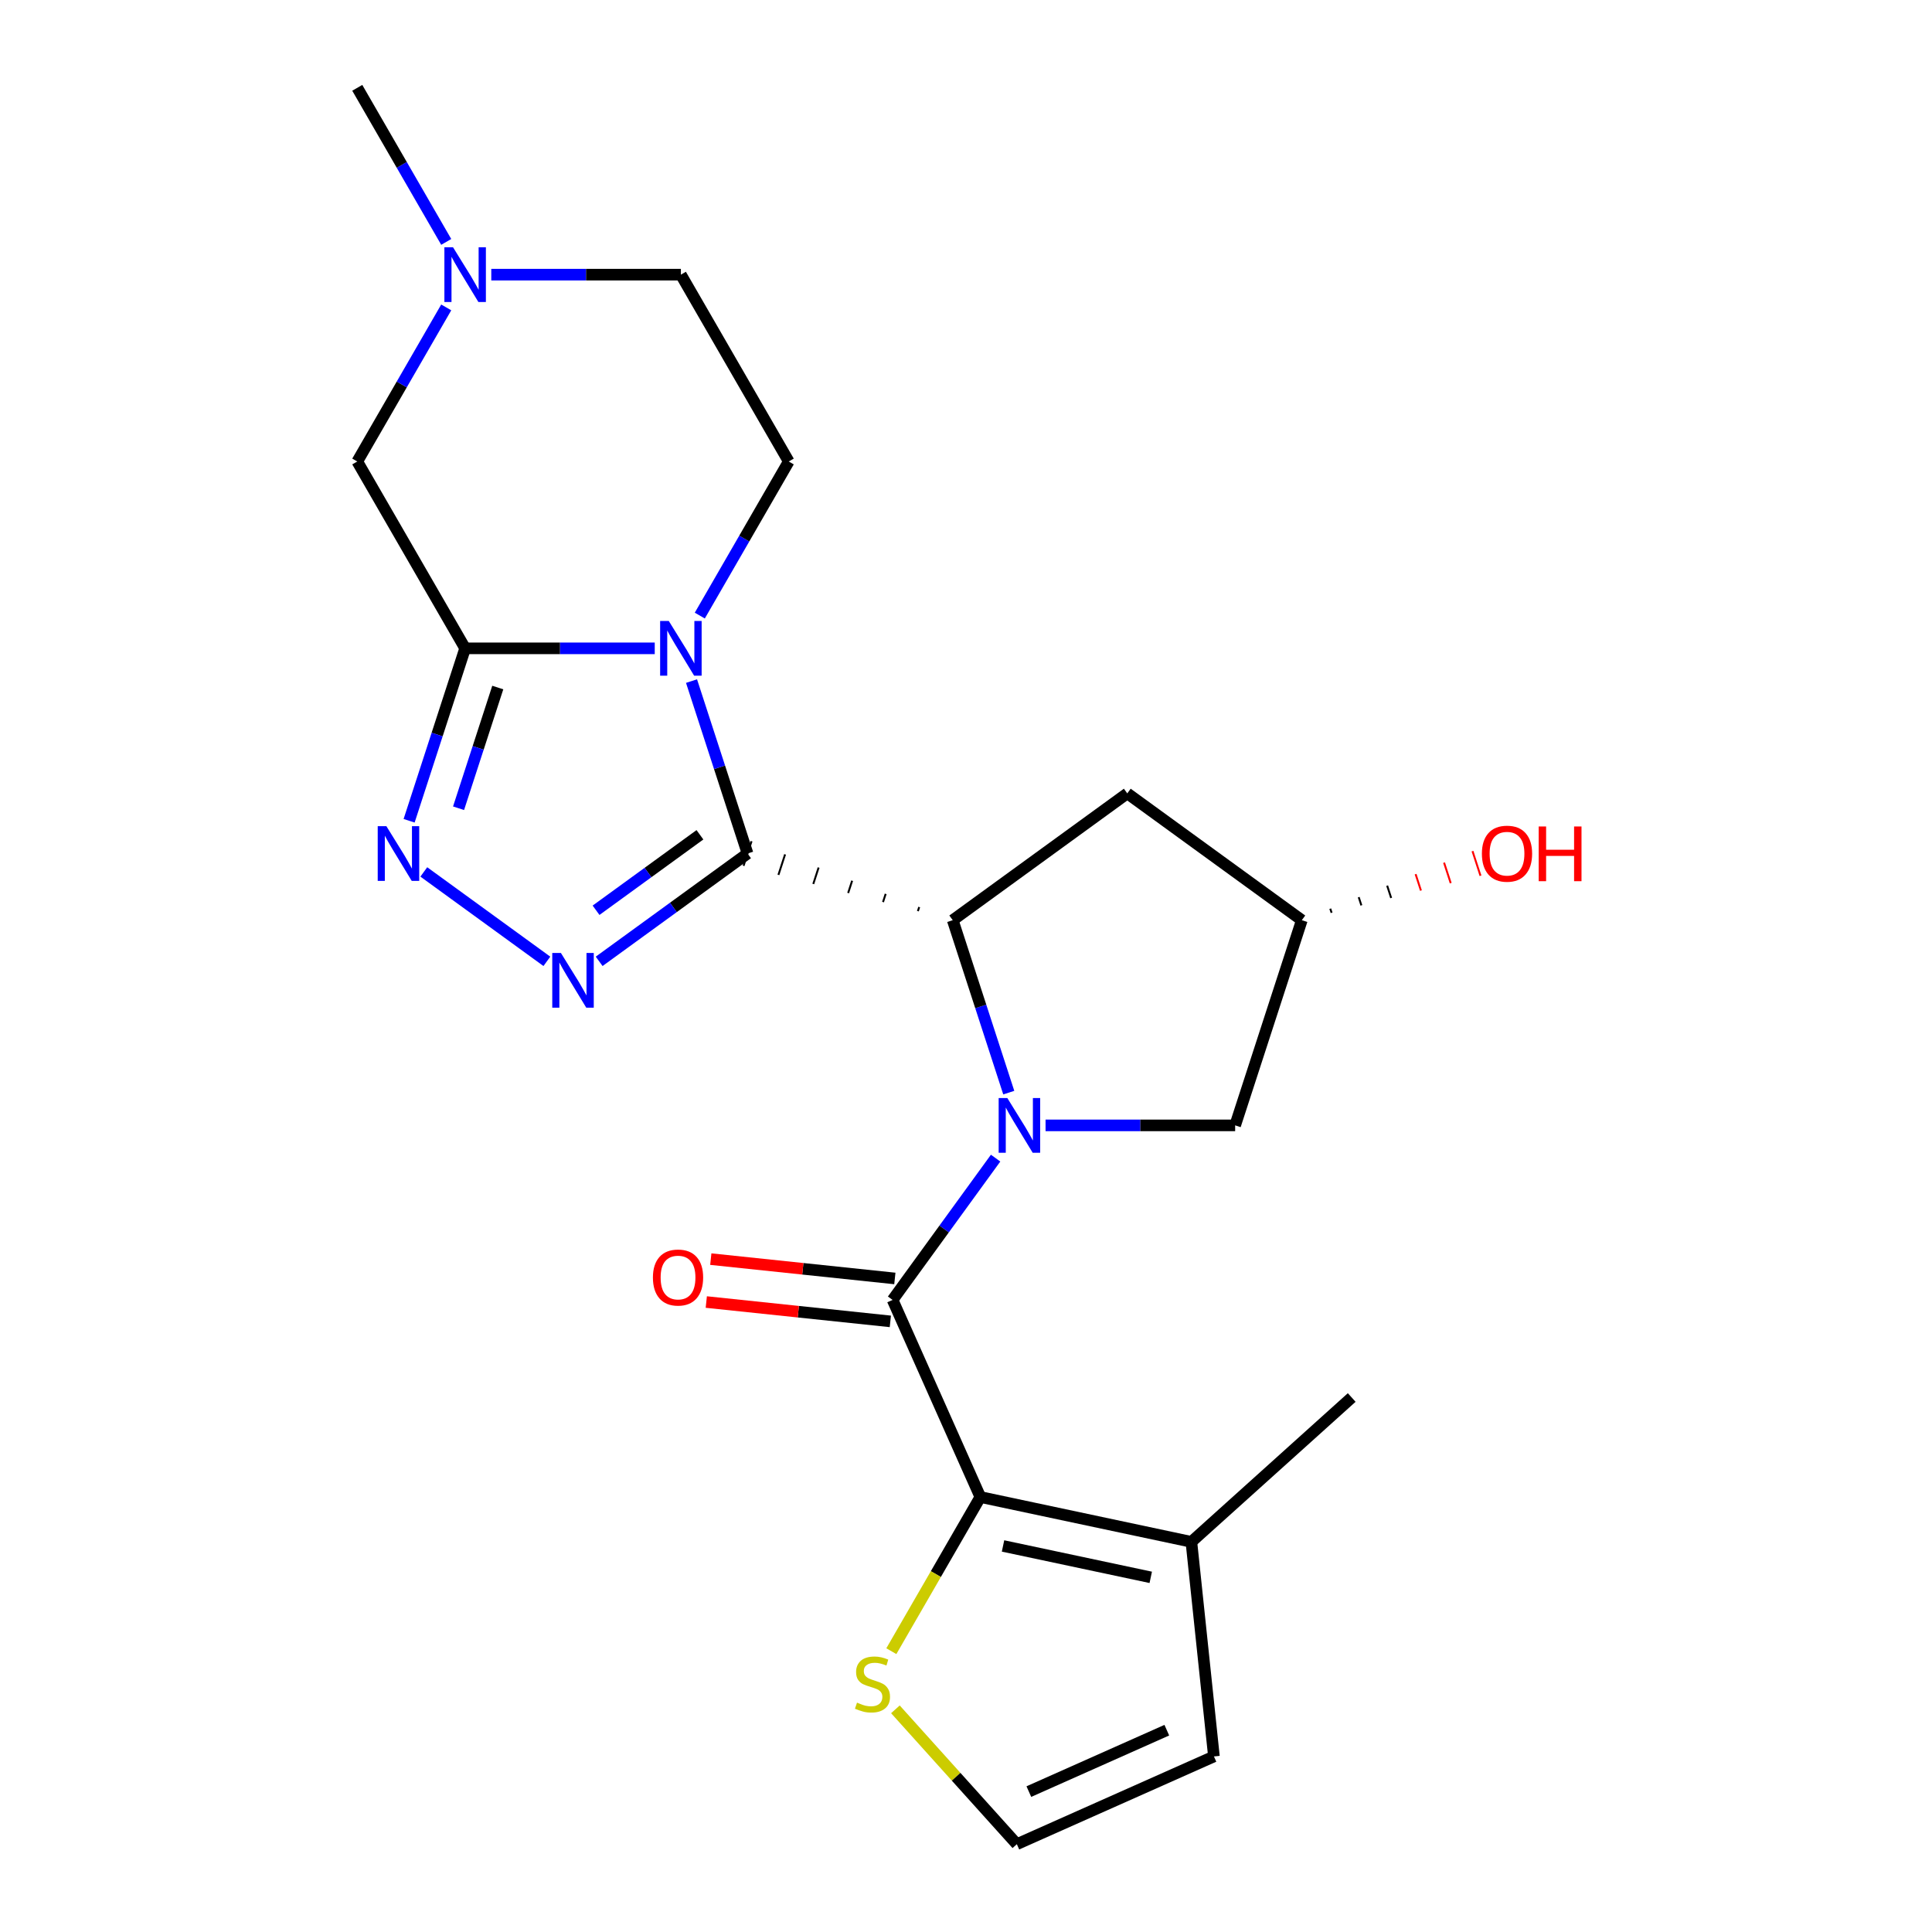 <?xml version='1.0' encoding='iso-8859-1'?>
<svg version='1.1' baseProfile='full'
              xmlns='http://www.w3.org/2000/svg'
                      xmlns:rdkit='http://www.rdkit.org/xml'
                      xmlns:xlink='http://www.w3.org/1999/xlink'
                  xml:space='preserve'
width='1000px' height='1000px' viewBox='0 0 1000 1000'>
<!-- END OF HEADER -->
<rect style='opacity:1.0;fill:#FFFFFF;stroke:none' width='1000' height='1000' x='0' y='0'> </rect>
<path class='bond-0' d='M 386.933,441.783 L 372.433,397.157' style='fill:none;fill-rule:evenodd;stroke:#000000;stroke-width:6px;stroke-linecap:butt;stroke-linejoin:miter;stroke-opacity:1' />
<path class='bond-0' d='M 372.433,397.157 L 357.933,352.531' style='fill:none;fill-rule:evenodd;stroke:#0000FF;stroke-width:6px;stroke-linecap:butt;stroke-linejoin:miter;stroke-opacity:1' />
<path class='bond-3' d='M 386.933,441.783 L 348.527,469.686' style='fill:none;fill-rule:evenodd;stroke:#000000;stroke-width:6px;stroke-linecap:butt;stroke-linejoin:miter;stroke-opacity:1' />
<path class='bond-3' d='M 348.527,469.686 L 310.122,497.589' style='fill:none;fill-rule:evenodd;stroke:#0000FF;stroke-width:6px;stroke-linecap:butt;stroke-linejoin:miter;stroke-opacity:1' />
<path class='bond-3' d='M 362.284,432.085 L 335.4,451.617' style='fill:none;fill-rule:evenodd;stroke:#000000;stroke-width:6px;stroke-linecap:butt;stroke-linejoin:miter;stroke-opacity:1' />
<path class='bond-3' d='M 335.4,451.617 L 308.516,471.15' style='fill:none;fill-rule:evenodd;stroke:#0000FF;stroke-width:6px;stroke-linecap:butt;stroke-linejoin:miter;stroke-opacity:1' />
<path class='bond-4' d='M 475.781,469.477 L 475.091,471.601' style='fill:none;fill-rule:evenodd;stroke:#000000;stroke-width:1.0px;stroke-linecap:butt;stroke-linejoin:miter;stroke-opacity:1' />
<path class='bond-4' d='M 458.425,462.664 L 457.045,466.912' style='fill:none;fill-rule:evenodd;stroke:#000000;stroke-width:1.0px;stroke-linecap:butt;stroke-linejoin:miter;stroke-opacity:1' />
<path class='bond-4' d='M 441.07,455.851 L 438.999,462.223' style='fill:none;fill-rule:evenodd;stroke:#000000;stroke-width:1.0px;stroke-linecap:butt;stroke-linejoin:miter;stroke-opacity:1' />
<path class='bond-4' d='M 423.714,449.037 L 420.953,457.534' style='fill:none;fill-rule:evenodd;stroke:#000000;stroke-width:1.0px;stroke-linecap:butt;stroke-linejoin:miter;stroke-opacity:1' />
<path class='bond-4' d='M 406.359,442.224 L 402.908,452.844' style='fill:none;fill-rule:evenodd;stroke:#000000;stroke-width:1.0px;stroke-linecap:butt;stroke-linejoin:miter;stroke-opacity:1' />
<path class='bond-4' d='M 389.003,435.411 L 384.862,448.155' style='fill:none;fill-rule:evenodd;stroke:#000000;stroke-width:1.0px;stroke-linecap:butt;stroke-linejoin:miter;stroke-opacity:1' />
<path class='bond-2' d='M 338.893,335.579 L 289.825,335.579' style='fill:none;fill-rule:evenodd;stroke:#0000FF;stroke-width:6px;stroke-linecap:butt;stroke-linejoin:miter;stroke-opacity:1' />
<path class='bond-2' d='M 289.825,335.579 L 240.756,335.579' style='fill:none;fill-rule:evenodd;stroke:#000000;stroke-width:6px;stroke-linecap:butt;stroke-linejoin:miter;stroke-opacity:1' />
<path class='bond-10' d='M 362.212,318.628 L 385.236,278.749' style='fill:none;fill-rule:evenodd;stroke:#0000FF;stroke-width:6px;stroke-linecap:butt;stroke-linejoin:miter;stroke-opacity:1' />
<path class='bond-10' d='M 385.236,278.749 L 408.259,238.871' style='fill:none;fill-rule:evenodd;stroke:#000000;stroke-width:6px;stroke-linecap:butt;stroke-linejoin:miter;stroke-opacity:1' />
<path class='bond-1' d='M 522.136,565.542 L 507.636,520.916' style='fill:none;fill-rule:evenodd;stroke:#0000FF;stroke-width:6px;stroke-linecap:butt;stroke-linejoin:miter;stroke-opacity:1' />
<path class='bond-1' d='M 507.636,520.916 L 493.136,476.29' style='fill:none;fill-rule:evenodd;stroke:#000000;stroke-width:6px;stroke-linecap:butt;stroke-linejoin:miter;stroke-opacity:1' />
<path class='bond-5' d='M 515.328,599.446 L 488.667,636.141' style='fill:none;fill-rule:evenodd;stroke:#0000FF;stroke-width:6px;stroke-linecap:butt;stroke-linejoin:miter;stroke-opacity:1' />
<path class='bond-5' d='M 488.667,636.141 L 462.006,672.836' style='fill:none;fill-rule:evenodd;stroke:#000000;stroke-width:6px;stroke-linecap:butt;stroke-linejoin:miter;stroke-opacity:1' />
<path class='bond-13' d='M 541.176,582.494 L 590.244,582.494' style='fill:none;fill-rule:evenodd;stroke:#0000FF;stroke-width:6px;stroke-linecap:butt;stroke-linejoin:miter;stroke-opacity:1' />
<path class='bond-13' d='M 590.244,582.494 L 639.313,582.494' style='fill:none;fill-rule:evenodd;stroke:#000000;stroke-width:6px;stroke-linecap:butt;stroke-linejoin:miter;stroke-opacity:1' />
<path class='bond-12' d='M 240.756,335.579 L 184.921,238.871' style='fill:none;fill-rule:evenodd;stroke:#000000;stroke-width:6px;stroke-linecap:butt;stroke-linejoin:miter;stroke-opacity:1' />
<path class='bond-23' d='M 240.756,335.579 L 226.256,380.205' style='fill:none;fill-rule:evenodd;stroke:#000000;stroke-width:6px;stroke-linecap:butt;stroke-linejoin:miter;stroke-opacity:1' />
<path class='bond-23' d='M 226.256,380.205 L 211.756,424.831' style='fill:none;fill-rule:evenodd;stroke:#0000FF;stroke-width:6px;stroke-linecap:butt;stroke-linejoin:miter;stroke-opacity:1' />
<path class='bond-23' d='M 257.647,355.869 L 247.497,387.107' style='fill:none;fill-rule:evenodd;stroke:#000000;stroke-width:6px;stroke-linecap:butt;stroke-linejoin:miter;stroke-opacity:1' />
<path class='bond-23' d='M 247.497,387.107 L 237.347,418.345' style='fill:none;fill-rule:evenodd;stroke:#0000FF;stroke-width:6px;stroke-linecap:butt;stroke-linejoin:miter;stroke-opacity:1' />
<path class='bond-6' d='M 283.059,497.589 L 219.362,451.31' style='fill:none;fill-rule:evenodd;stroke:#0000FF;stroke-width:6px;stroke-linecap:butt;stroke-linejoin:miter;stroke-opacity:1' />
<path class='bond-11' d='M 493.136,476.29 L 583.478,410.653' style='fill:none;fill-rule:evenodd;stroke:#000000;stroke-width:6px;stroke-linecap:butt;stroke-linejoin:miter;stroke-opacity:1' />
<path class='bond-7' d='M 462.006,672.836 L 507.426,774.851' style='fill:none;fill-rule:evenodd;stroke:#000000;stroke-width:6px;stroke-linecap:butt;stroke-linejoin:miter;stroke-opacity:1' />
<path class='bond-16' d='M 463.174,661.73 L 415.541,656.724' style='fill:none;fill-rule:evenodd;stroke:#000000;stroke-width:6px;stroke-linecap:butt;stroke-linejoin:miter;stroke-opacity:1' />
<path class='bond-16' d='M 415.541,656.724 L 367.908,651.718' style='fill:none;fill-rule:evenodd;stroke:#FF0000;stroke-width:6px;stroke-linecap:butt;stroke-linejoin:miter;stroke-opacity:1' />
<path class='bond-16' d='M 460.839,683.942 L 413.206,678.936' style='fill:none;fill-rule:evenodd;stroke:#000000;stroke-width:6px;stroke-linecap:butt;stroke-linejoin:miter;stroke-opacity:1' />
<path class='bond-16' d='M 413.206,678.936 L 365.574,673.929' style='fill:none;fill-rule:evenodd;stroke:#FF0000;stroke-width:6px;stroke-linecap:butt;stroke-linejoin:miter;stroke-opacity:1' />
<path class='bond-8' d='M 507.426,774.851 L 616.655,798.068' style='fill:none;fill-rule:evenodd;stroke:#000000;stroke-width:6px;stroke-linecap:butt;stroke-linejoin:miter;stroke-opacity:1' />
<path class='bond-8' d='M 519.167,800.179 L 595.627,816.431' style='fill:none;fill-rule:evenodd;stroke:#000000;stroke-width:6px;stroke-linecap:butt;stroke-linejoin:miter;stroke-opacity:1' />
<path class='bond-9' d='M 507.426,774.851 L 484.391,814.749' style='fill:none;fill-rule:evenodd;stroke:#000000;stroke-width:6px;stroke-linecap:butt;stroke-linejoin:miter;stroke-opacity:1' />
<path class='bond-9' d='M 484.391,814.749 L 461.356,854.647' style='fill:none;fill-rule:evenodd;stroke:#CCCC00;stroke-width:6px;stroke-linecap:butt;stroke-linejoin:miter;stroke-opacity:1' />
<path class='bond-17' d='M 616.655,798.068 L 628.328,909.126' style='fill:none;fill-rule:evenodd;stroke:#000000;stroke-width:6px;stroke-linecap:butt;stroke-linejoin:miter;stroke-opacity:1' />
<path class='bond-22' d='M 616.655,798.068 L 699.641,723.347' style='fill:none;fill-rule:evenodd;stroke:#000000;stroke-width:6px;stroke-linecap:butt;stroke-linejoin:miter;stroke-opacity:1' />
<path class='bond-15' d='M 463.463,884.744 L 494.888,919.645' style='fill:none;fill-rule:evenodd;stroke:#CCCC00;stroke-width:6px;stroke-linecap:butt;stroke-linejoin:miter;stroke-opacity:1' />
<path class='bond-15' d='M 494.888,919.645 L 526.313,954.545' style='fill:none;fill-rule:evenodd;stroke:#000000;stroke-width:6px;stroke-linecap:butt;stroke-linejoin:miter;stroke-opacity:1' />
<path class='bond-19' d='M 408.259,238.871 L 352.425,142.163' style='fill:none;fill-rule:evenodd;stroke:#000000;stroke-width:6px;stroke-linecap:butt;stroke-linejoin:miter;stroke-opacity:1' />
<path class='bond-18' d='M 583.478,410.653 L 673.82,476.29' style='fill:none;fill-rule:evenodd;stroke:#000000;stroke-width:6px;stroke-linecap:butt;stroke-linejoin:miter;stroke-opacity:1' />
<path class='bond-25' d='M 184.921,238.871 L 207.945,198.993' style='fill:none;fill-rule:evenodd;stroke:#000000;stroke-width:6px;stroke-linecap:butt;stroke-linejoin:miter;stroke-opacity:1' />
<path class='bond-25' d='M 207.945,198.993 L 230.969,159.115' style='fill:none;fill-rule:evenodd;stroke:#0000FF;stroke-width:6px;stroke-linecap:butt;stroke-linejoin:miter;stroke-opacity:1' />
<path class='bond-24' d='M 639.313,582.494 L 673.82,476.29' style='fill:none;fill-rule:evenodd;stroke:#000000;stroke-width:6px;stroke-linecap:butt;stroke-linejoin:miter;stroke-opacity:1' />
<path class='bond-14' d='M 254.288,142.163 L 303.356,142.163' style='fill:none;fill-rule:evenodd;stroke:#0000FF;stroke-width:6px;stroke-linecap:butt;stroke-linejoin:miter;stroke-opacity:1' />
<path class='bond-14' d='M 303.356,142.163 L 352.425,142.163' style='fill:none;fill-rule:evenodd;stroke:#000000;stroke-width:6px;stroke-linecap:butt;stroke-linejoin:miter;stroke-opacity:1' />
<path class='bond-21' d='M 230.969,125.211 L 207.945,85.333' style='fill:none;fill-rule:evenodd;stroke:#0000FF;stroke-width:6px;stroke-linecap:butt;stroke-linejoin:miter;stroke-opacity:1' />
<path class='bond-21' d='M 207.945,85.333 L 184.921,45.455' style='fill:none;fill-rule:evenodd;stroke:#000000;stroke-width:6px;stroke-linecap:butt;stroke-linejoin:miter;stroke-opacity:1' />
<path class='bond-26' d='M 526.313,954.545 L 628.328,909.126' style='fill:none;fill-rule:evenodd;stroke:#000000;stroke-width:6px;stroke-linecap:butt;stroke-linejoin:miter;stroke-opacity:1' />
<path class='bond-26' d='M 532.531,927.33 L 603.941,895.536' style='fill:none;fill-rule:evenodd;stroke:#000000;stroke-width:6px;stroke-linecap:butt;stroke-linejoin:miter;stroke-opacity:1' />
<path class='bond-20' d='M 689.234,472.456 L 688.544,470.332' style='fill:none;fill-rule:evenodd;stroke:#000000;stroke-width:1.0px;stroke-linecap:butt;stroke-linejoin:miter;stroke-opacity:1' />
<path class='bond-20' d='M 704.648,468.622 L 703.268,464.374' style='fill:none;fill-rule:evenodd;stroke:#000000;stroke-width:1.0px;stroke-linecap:butt;stroke-linejoin:miter;stroke-opacity:1' />
<path class='bond-20' d='M 720.062,464.788 L 717.991,458.416' style='fill:none;fill-rule:evenodd;stroke:#000000;stroke-width:1.0px;stroke-linecap:butt;stroke-linejoin:miter;stroke-opacity:1' />
<path class='bond-20' d='M 735.475,460.954 L 732.715,452.458' style='fill:none;fill-rule:evenodd;stroke:#FF0000;stroke-width:1.0px;stroke-linecap:butt;stroke-linejoin:miter;stroke-opacity:1' />
<path class='bond-20' d='M 750.889,457.12 L 747.438,446.5' style='fill:none;fill-rule:evenodd;stroke:#FF0000;stroke-width:1.0px;stroke-linecap:butt;stroke-linejoin:miter;stroke-opacity:1' />
<path class='bond-20' d='M 766.303,453.286 L 762.162,440.542' style='fill:none;fill-rule:evenodd;stroke:#FF0000;stroke-width:1.0px;stroke-linecap:butt;stroke-linejoin:miter;stroke-opacity:1' />
<path  class='atom-1' d='M 346.165 321.419
L 355.445 336.419
Q 356.365 337.899, 357.845 340.579
Q 359.325 343.259, 359.405 343.419
L 359.405 321.419
L 363.165 321.419
L 363.165 349.739
L 359.285 349.739
L 349.325 333.339
Q 348.165 331.419, 346.925 329.219
Q 345.725 327.019, 345.365 326.339
L 345.365 349.739
L 341.685 349.739
L 341.685 321.419
L 346.165 321.419
' fill='#0000FF'/>
<path  class='atom-2' d='M 521.384 568.334
L 530.664 583.334
Q 531.584 584.814, 533.064 587.494
Q 534.544 590.174, 534.624 590.334
L 534.624 568.334
L 538.384 568.334
L 538.384 596.654
L 534.504 596.654
L 524.544 580.254
Q 523.384 578.334, 522.144 576.134
Q 520.944 573.934, 520.584 573.254
L 520.584 596.654
L 516.904 596.654
L 516.904 568.334
L 521.384 568.334
' fill='#0000FF'/>
<path  class='atom-4' d='M 290.33 493.26
L 299.61 508.26
Q 300.53 509.74, 302.01 512.42
Q 303.49 515.1, 303.57 515.26
L 303.57 493.26
L 307.33 493.26
L 307.33 521.58
L 303.45 521.58
L 293.49 505.18
Q 292.33 503.26, 291.09 501.06
Q 289.89 498.86, 289.53 498.18
L 289.53 521.58
L 285.85 521.58
L 285.85 493.26
L 290.33 493.26
' fill='#0000FF'/>
<path  class='atom-7' d='M 199.988 427.623
L 209.268 442.623
Q 210.188 444.103, 211.668 446.783
Q 213.148 449.463, 213.228 449.623
L 213.228 427.623
L 216.988 427.623
L 216.988 455.943
L 213.108 455.943
L 203.148 439.543
Q 201.988 437.623, 200.748 435.423
Q 199.548 433.223, 199.188 432.543
L 199.188 455.943
L 195.508 455.943
L 195.508 427.623
L 199.988 427.623
' fill='#0000FF'/>
<path  class='atom-10' d='M 443.592 881.279
Q 443.912 881.399, 445.232 881.959
Q 446.552 882.519, 447.992 882.879
Q 449.472 883.199, 450.912 883.199
Q 453.592 883.199, 455.152 881.919
Q 456.712 880.599, 456.712 878.319
Q 456.712 876.759, 455.912 875.799
Q 455.152 874.839, 453.952 874.319
Q 452.752 873.799, 450.752 873.199
Q 448.232 872.439, 446.712 871.719
Q 445.232 870.999, 444.152 869.479
Q 443.112 867.959, 443.112 865.399
Q 443.112 861.839, 445.512 859.639
Q 447.952 857.439, 452.752 857.439
Q 456.032 857.439, 459.752 858.999
L 458.832 862.079
Q 455.432 860.679, 452.872 860.679
Q 450.112 860.679, 448.592 861.839
Q 447.072 862.959, 447.112 864.919
Q 447.112 866.439, 447.872 867.359
Q 448.672 868.279, 449.792 868.799
Q 450.952 869.319, 452.872 869.919
Q 455.432 870.719, 456.952 871.519
Q 458.472 872.319, 459.552 873.959
Q 460.672 875.559, 460.672 878.319
Q 460.672 882.239, 458.032 884.359
Q 455.432 886.439, 451.072 886.439
Q 448.552 886.439, 446.632 885.879
Q 444.752 885.359, 442.512 884.439
L 443.592 881.279
' fill='#CCCC00'/>
<path  class='atom-15' d='M 234.496 128.003
L 243.776 143.003
Q 244.696 144.483, 246.176 147.163
Q 247.656 149.843, 247.736 150.003
L 247.736 128.003
L 251.496 128.003
L 251.496 156.323
L 247.616 156.323
L 237.656 139.923
Q 236.496 138.003, 235.256 135.803
Q 234.056 133.603, 233.696 132.923
L 233.696 156.323
L 230.016 156.323
L 230.016 128.003
L 234.496 128.003
' fill='#0000FF'/>
<path  class='atom-17' d='M 337.949 661.244
Q 337.949 654.444, 341.309 650.644
Q 344.669 646.844, 350.949 646.844
Q 357.229 646.844, 360.589 650.644
Q 363.949 654.444, 363.949 661.244
Q 363.949 668.124, 360.549 672.044
Q 357.149 675.924, 350.949 675.924
Q 344.709 675.924, 341.309 672.044
Q 337.949 668.164, 337.949 661.244
M 350.949 672.724
Q 355.269 672.724, 357.589 669.844
Q 359.949 666.924, 359.949 661.244
Q 359.949 655.684, 357.589 652.884
Q 355.269 650.044, 350.949 650.044
Q 346.629 650.044, 344.269 652.844
Q 341.949 655.644, 341.949 661.244
Q 341.949 666.964, 344.269 669.844
Q 346.629 672.724, 350.949 672.724
' fill='#FF0000'/>
<path  class='atom-21' d='M 767.024 441.863
Q 767.024 435.063, 770.384 431.263
Q 773.744 427.463, 780.024 427.463
Q 786.304 427.463, 789.664 431.263
Q 793.024 435.063, 793.024 441.863
Q 793.024 448.743, 789.624 452.663
Q 786.224 456.543, 780.024 456.543
Q 773.784 456.543, 770.384 452.663
Q 767.024 448.783, 767.024 441.863
M 780.024 453.343
Q 784.344 453.343, 786.664 450.463
Q 789.024 447.543, 789.024 441.863
Q 789.024 436.303, 786.664 433.503
Q 784.344 430.663, 780.024 430.663
Q 775.704 430.663, 773.344 433.463
Q 771.024 436.263, 771.024 441.863
Q 771.024 447.583, 773.344 450.463
Q 775.704 453.343, 780.024 453.343
' fill='#FF0000'/>
<path  class='atom-21' d='M 796.424 427.783
L 800.264 427.783
L 800.264 439.823
L 814.744 439.823
L 814.744 427.783
L 818.584 427.783
L 818.584 456.103
L 814.744 456.103
L 814.744 443.023
L 800.264 443.023
L 800.264 456.103
L 796.424 456.103
L 796.424 427.783
' fill='#FF0000'/>
</svg>
